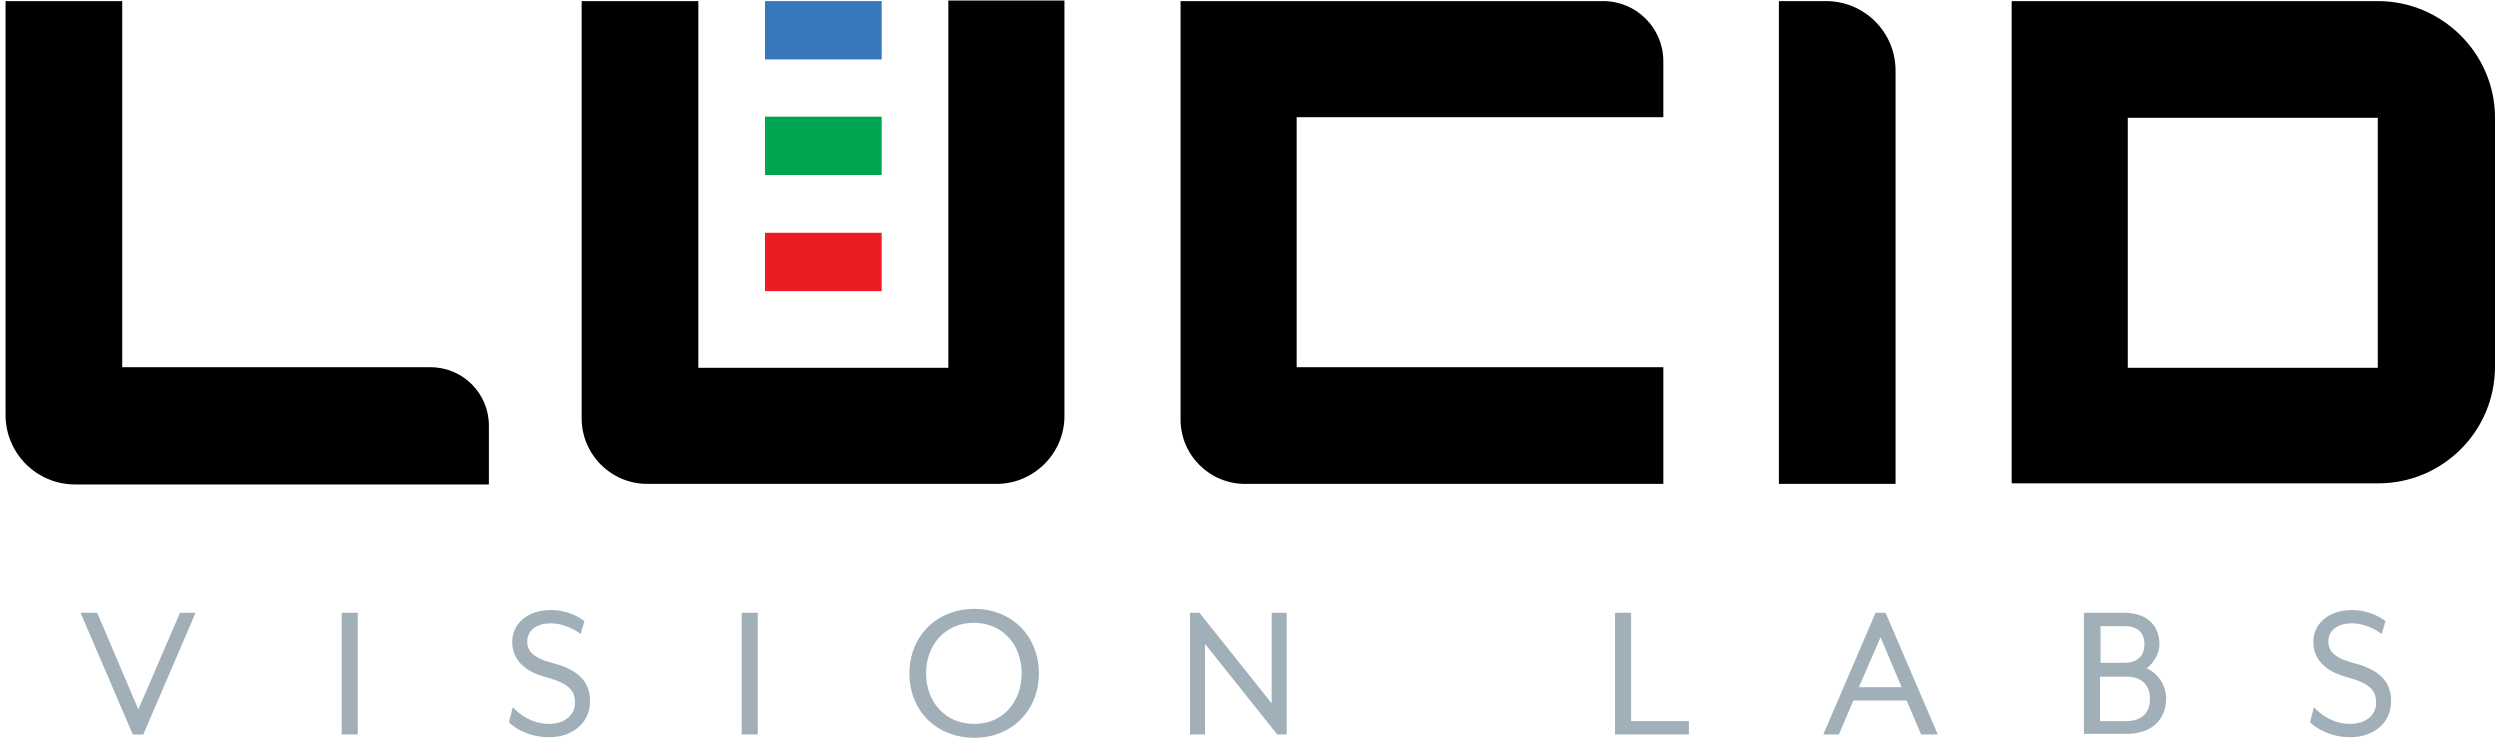 <?xml version="1.0" encoding="utf-8"?>
<!-- Generator: Adobe Illustrator 19.0.0, SVG Export Plug-In . SVG Version: 6.00 Build 0)  -->
<svg version="1.1" id="Layer_1" xmlns="http://www.w3.org/2000/svg" xmlns:xlink="http://www.w3.org/1999/xlink" x="0px" y="0px"
	 viewBox="0 0 450 133" style="enable-background:new 0 0 450 133;" xml:space="preserve">
<style type="text/css">
	.st0{fill:#3777BB;}
	.st1{fill:#00A551;}
	.st2{fill:#EC1C24;}
	.st3{fill:#A1B0B8;}
</style>
<path id="XMLID_23_" d="M22,66.2v-66H1v66v8.5c0,6.9,5.6,12.5,12.5,12.5H22h66V76.6c0-5.8-4.7-10.5-10.5-10.5H22z"/>
<path id="XMLID_22_" d="M299.4,21.1V11c0-6-4.9-10.8-10.8-10.8h-55.1h-21v21v45v9.3c0,6.4,5.2,11.6,11.6,11.6h9.3h66v-21h-66v-45
	H299.4z"/>
<path d="M428,66.2h-45c0,0,0,0,0,0v-45c0,0,0,0,0,0h45c0,0,0,0,0,0L428,66.2C428,66.2,428,66.2,428,66.2 M428,0.2h-45h-20.9
	c0,0,0,0,0,0v20.9v45v20.9c0,0,0,0,0,0h21h45c11.6,0,21-9.4,21-21v-45C449,9.6,439.6,0.2,428,0.2"/>
<path id="XMLID_19_" d="M320.3,0.2h8.4c6.9,0,12.5,5.6,12.5,12.5v74.4h-21V0.2z"/>
<path id="XMLID_18_" d="M170.7,0.2v66h-45v-66h-21v66v9.1c0,6.5,5.3,11.8,11.8,11.8h9.1h45h8.8c6.7,0,12.2-5.5,12.2-12.2v-8.8v-66
	H170.7z"/>
<rect id="XMLID_17_" x="137.7" y="0.2" class="st0" width="21" height="10.5"/>
<rect id="XMLID_16_" x="137.7" y="21" class="st1" width="21" height="10.5"/>
<rect id="XMLID_15_" x="137.7" y="41.9" class="st2" width="21" height="10.5"/>
<polygon id="XMLID_14_" class="st3" points="32.4,110.3 24.9,127.7 17.5,110.3 14.5,110.3 23.9,132.2 25.8,132.2 35.2,110.3 "/>
<rect id="XMLID_13_" x="61.5" y="110.3" class="st3" width="2.9" height="21.9"/>
<path id="XMLID_12_" class="st3" d="M91.6,130l0.7-2.7c1.3,1.4,3.5,3,6.6,3c2.6,0,4.6-1.5,4.6-3.8c0-2.2-1.1-3.5-5.2-4.6
	c-4.1-1.1-6.1-3.3-6.1-6.4c0-3.1,2.6-5.7,7-5.7c2.5,0,4.7,1,6,2l-0.7,2.3c-1.5-1.1-3.5-1.9-5.3-1.9c-2.7,0-4.3,1.3-4.3,3.3
	c0,1.6,1,2.9,4.4,3.8c4.7,1.2,6.9,3.3,6.9,6.9c0,4.3-3.6,6.5-7.3,6.5C95.3,132.7,92.8,131.2,91.6,130"/>
<rect id="XMLID_11_" x="133.5" y="110.3" class="st3" width="2.9" height="21.9"/>
<path class="st3" d="M183.9,121.2c0-5.3-3.6-9.1-8.6-9.1c-5,0-8.6,3.8-8.6,9.1c0,5.3,3.6,9.1,8.6,9.1
	C180.3,130.4,183.9,126.5,183.9,121.2 M163.7,121.2c0-6.7,4.9-11.6,11.7-11.6c6.7,0,11.6,4.9,11.6,11.6c0,6.7-4.9,11.6-11.6,11.6
	C168.6,132.8,163.7,128,163.7,121.2"/>
<polygon id="XMLID_8_" class="st3" points="228.9,110.3 228.9,126.6 215.9,110.3 214.2,110.3 214.2,132.2 216.9,132.2 216.9,115.9 
	229.9,132.2 231.6,132.2 231.6,110.3 "/>
<polygon id="XMLID_7_" class="st3" points="290.7,110.3 290.7,132.2 304,132.2 304,129.8 293.6,129.8 293.6,110.3 "/>
<path class="st3" d="M338.5,114.7l3.8,9h-7.7L338.5,114.7z M337.6,110.3l-9.4,21.9h2.8l2.6-6.1h9.6l2.6,6.1h3l-9.4-21.9H337.6z"/>
<path class="st3" d="M382.7,129.8c3.3,0,4.3-2,4.3-4c0-2-1-4-4.3-4h-4.7v8H382.7z M382.4,119.3c2.7,0,3.6-1.6,3.6-3.3
	c0-1.7-0.8-3.3-3.6-3.3h-4.3v6.6H382.4z M375.1,110.3h7.2c4.5,0,6.4,2.6,6.4,5.7c0,1.7-1.1,3.4-2.3,4.3c2.1,0.9,3.5,3.1,3.5,5.4
	c0,3.5-2.2,6.4-7.2,6.4h-7.6V110.3z"/>
<path id="XMLID_1_" class="st3" d="M415.8,130l0.7-2.7c1.3,1.4,3.5,3,6.6,3c2.6,0,4.6-1.5,4.6-3.8c0-2.2-1.1-3.5-5.2-4.6
	c-4.1-1.1-6.1-3.3-6.1-6.4c0-3.1,2.6-5.7,7-5.7c2.5,0,4.7,1,6,2l-0.7,2.3c-1.5-1.1-3.5-1.9-5.3-1.9c-2.7,0-4.3,1.3-4.3,3.3
	c0,1.6,1,2.9,4.4,3.8c4.7,1.2,6.9,3.3,6.9,6.9c0,4.3-3.6,6.5-7.3,6.5C419.6,132.7,417,131.2,415.8,130"/>
</svg>
